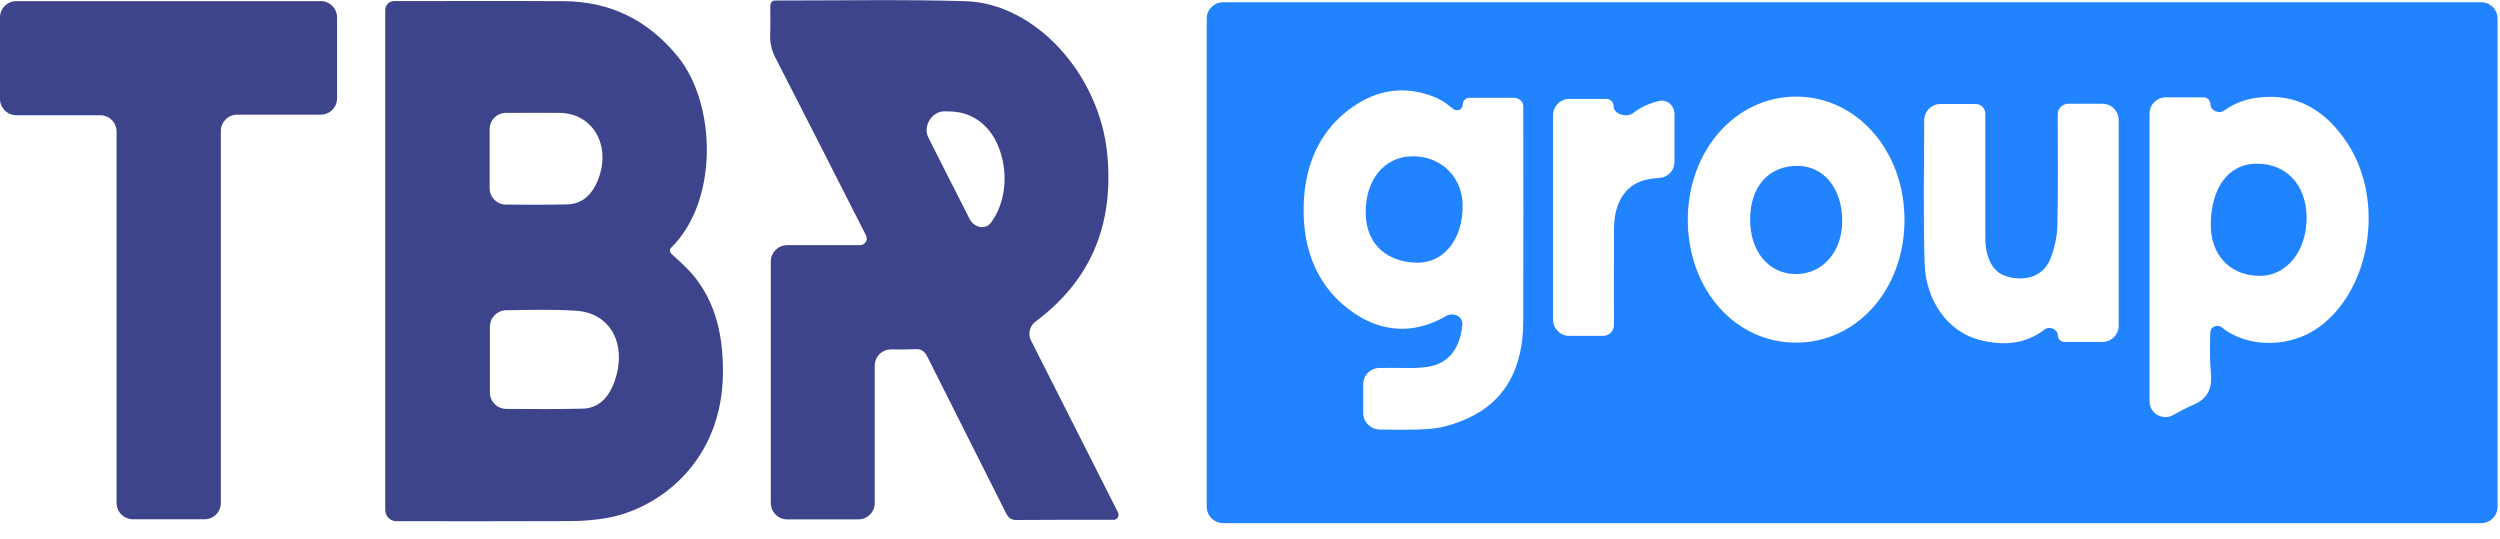 <svg width="153" height="33" viewBox="0 0 153 33" fill="none" xmlns="http://www.w3.org/2000/svg">
<path d="M152.851 31.015C152.851 31.567 152.403 32.014 151.851 32.014C126.172 32.014 100.53 32.014 74.852 32.014C74.299 32.014 73.852 31.567 73.852 31.015C73.852 21.06 73.852 11.116 73.852 1.138C73.852 0.585 74.299 0.138 74.852 0.138C100.52 0.138 126.173 0.138 151.851 0.138C152.403 0.138 152.851 0.585 152.851 1.138C152.851 11.095 152.851 21.027 152.851 31.015ZM89.52 6.401C89.52 6.715 89.171 6.856 88.927 6.658C88.61 6.403 88.3 6.163 87.961 6.012C86.302 5.277 84.623 5.381 83.073 6.353C80.935 7.695 79.839 9.865 79.782 12.633C79.724 15.467 80.747 17.745 82.908 19.189C84.598 20.318 86.424 20.428 88.232 19.491C88.297 19.457 88.361 19.42 88.424 19.379C88.894 19.071 89.544 19.321 89.493 19.881C89.361 21.33 88.658 22.242 87.401 22.447C86.644 22.57 85.863 22.504 85.093 22.515C84.872 22.518 84.651 22.518 84.429 22.518C83.877 22.518 83.429 22.964 83.429 23.516C83.429 24.112 83.429 24.696 83.429 25.275C83.429 25.827 83.877 26.276 84.429 26.285C85.47 26.301 86.499 26.326 87.522 26.246C88.306 26.185 89.105 25.927 89.839 25.593C92.167 24.537 93.216 22.464 93.224 19.666C93.237 15.284 93.228 10.902 93.226 6.519C93.226 6.219 92.96 5.986 92.659 5.986C92.213 5.986 91.78 5.986 91.346 5.986C90.87 5.986 90.393 5.986 89.904 5.986C89.692 5.986 89.52 6.189 89.52 6.401ZM131.548 24.546C131.548 25.312 132.361 25.771 133.025 25.388C133.403 25.17 133.779 24.969 134.168 24.805C135.047 24.434 135.406 23.896 135.304 22.796C135.229 22 135.251 21.191 135.268 20.354C135.276 19.988 135.702 19.818 135.988 20.047C137.602 21.331 140.216 21.296 141.986 19.974C145.127 17.629 145.941 12.219 143.658 8.761C142.307 6.713 140.539 5.703 138.253 5.966C137.479 6.055 136.774 6.294 136.128 6.761C135.804 6.996 135.277 6.774 135.277 6.373C135.277 6.135 135.084 5.957 134.845 5.957C134.072 5.957 133.312 5.957 132.548 5.957C131.995 5.957 131.548 6.404 131.548 6.957C131.548 12.81 131.548 18.649 131.548 24.546ZM109.93 20.969C113.673 20.957 116.554 17.691 116.555 13.457C116.557 9.216 113.619 5.889 109.892 5.912C106.176 5.935 103.284 9.25 103.293 13.474C103.303 17.714 106.195 20.98 109.93 20.969ZM126.59 6.348C126.227 6.348 125.932 6.643 125.932 7.007C125.932 9.272 125.965 11.538 125.912 13.802C125.896 14.488 125.732 15.212 125.483 15.84C125.099 16.807 124.163 17.191 123.08 16.987C122.206 16.824 121.713 16.249 121.54 15.151C121.493 14.859 121.503 14.555 121.502 14.256C121.5 11.822 121.501 9.388 121.501 6.954C121.501 6.629 121.237 6.365 120.912 6.365C120.18 6.365 119.469 6.365 118.763 6.365C118.211 6.365 117.764 6.813 117.761 7.365C117.751 10.304 117.702 13.213 117.787 16.117C117.855 18.427 119.23 20.298 121.108 20.79C122.529 21.163 123.903 21.105 125.129 20.166C125.435 19.931 125.943 20.153 125.943 20.54C125.943 20.768 126.129 20.928 126.358 20.928C127.14 20.928 127.904 20.928 128.664 20.928C129.216 20.928 129.664 20.48 129.664 19.928C129.664 15.722 129.664 11.542 129.664 7.348C129.664 6.796 129.216 6.348 128.664 6.348C127.978 6.348 127.293 6.348 126.59 6.348ZM96.046 6.053C95.493 6.053 95.046 6.501 95.046 7.053C95.046 11.256 95.046 15.412 95.046 19.556C95.046 20.108 95.493 20.556 96.046 20.556C96.738 20.556 97.422 20.556 98.11 20.556C98.476 20.556 98.773 20.259 98.773 19.893C98.773 17.927 98.763 15.96 98.777 13.995C98.788 12.35 99.5 11.271 100.793 10.987C101.043 10.932 101.297 10.906 101.556 10.89C102.076 10.856 102.477 10.437 102.477 9.916C102.477 8.957 102.477 7.975 102.477 6.982C102.477 6.475 102.043 6.065 101.549 6.179C100.953 6.316 100.411 6.553 99.936 6.928C99.561 7.224 98.755 6.987 98.755 6.51C98.755 6.26 98.553 6.053 98.303 6.053C97.54 6.053 96.794 6.053 96.046 6.053Z" fill="#2183FE"/>
<path d="M24.263 31.898C23.884 31.898 23.576 31.591 23.576 31.211C23.576 20.983 23.576 10.831 23.576 0.61C23.576 0.31 23.819 0.067 24.119 0.067C27.58 0.067 31.041 0.049 34.502 0.072C37.234 0.09 39.591 1.139 41.482 3.462C43.848 6.369 43.99 12.314 41.062 15.174C40.966 15.268 40.984 15.428 41.081 15.52C41.537 15.948 42.005 16.347 42.405 16.822C43.806 18.487 44.258 20.545 44.245 22.798C44.214 28.276 40.307 31.158 37.094 31.71C36.368 31.835 35.626 31.886 34.891 31.89C31.349 31.908 27.806 31.898 24.263 31.898ZM30.982 18.987C30.429 18.994 29.982 19.442 29.982 19.994C29.982 21.35 29.982 22.686 29.982 24.023C29.982 24.575 30.429 25.023 30.982 25.025C32.561 25.032 34.117 25.048 35.671 25.008C36.584 24.985 37.222 24.388 37.581 23.419C38.417 21.161 37.423 19.164 35.279 19.019C33.859 18.922 32.431 18.967 30.982 18.987ZM29.966 11.519C29.966 12.071 30.414 12.519 30.966 12.522C32.241 12.528 33.489 12.539 34.736 12.506C35.479 12.486 36.081 12.078 36.462 11.309C37.53 9.155 36.419 6.934 34.254 6.909C33.368 6.898 32.483 6.907 31.598 6.907C31.388 6.907 31.178 6.907 30.966 6.907C30.414 6.907 29.966 7.354 29.966 7.907C29.966 9.119 29.966 10.311 29.966 11.519Z" fill="#3E448C"/>
<path d="M53.533 30.786C53.533 31.338 53.085 31.786 52.533 31.786C51.058 31.786 49.619 31.786 48.173 31.786C47.62 31.786 47.173 31.338 47.173 30.786C47.173 25.855 47.173 20.944 47.173 16.004C47.173 15.451 47.62 15.004 48.173 15.004C49.647 15.004 51.117 15.004 52.632 15.004C52.934 15.004 53.142 14.686 53.005 14.417C51.162 10.793 49.323 7.167 47.466 3.553C47.232 3.097 47.113 2.651 47.133 2.126C47.155 1.545 47.143 0.961 47.14 0.363C47.139 0.203 47.247 0.032 47.407 0.032C51.294 0.036 55.184 -0.043 59.069 0.071C63.363 0.196 67.283 4.535 67.761 9.405C68.204 13.913 66.632 17.252 63.376 19.678C63.015 19.947 62.894 20.434 63.098 20.836C63.96 22.54 64.816 24.231 65.672 25.923C66.578 27.715 67.485 29.508 68.42 31.358C68.521 31.557 68.39 31.813 68.168 31.813C66.183 31.815 64.198 31.805 62.214 31.824C61.888 31.828 61.72 31.704 61.562 31.389C59.969 28.206 58.355 25.037 56.764 21.852C56.586 21.495 56.399 21.355 56.038 21.369C55.541 21.389 55.044 21.389 54.533 21.385C53.981 21.381 53.533 21.827 53.533 22.38C53.533 25.198 53.533 27.983 53.533 30.786ZM59.335 13.391C59.607 13.928 60.301 14.102 60.658 13.616C61.422 12.576 61.686 11.062 61.309 9.596C61.032 8.523 60.473 7.69 59.592 7.194C59.015 6.87 58.42 6.81 57.805 6.812C57.02 6.816 56.463 7.726 56.818 8.427C57.676 10.119 58.507 11.759 59.335 13.391Z" fill="#3E448C"/>
<path d="M19.628 0.068C20.18 0.068 20.628 0.515 20.628 1.068C20.628 2.713 20.628 4.355 20.628 6.018C20.628 6.57 20.18 7.018 19.628 7.018C17.926 7.018 16.234 7.018 14.516 7.018C13.963 7.018 13.516 7.466 13.516 8.018C13.516 15.623 13.516 23.188 13.516 30.78C13.516 31.332 13.068 31.78 12.516 31.78C11.046 31.78 9.598 31.78 8.135 31.78C7.583 31.78 7.135 31.332 7.135 30.78C7.135 23.217 7.135 15.665 7.135 8.053C7.135 7.501 6.687 7.053 6.135 7.053C4.415 7.053 2.714 7.053 1 7.053C0.448 7.053 7.93576e-05 6.605 6.2286e-05 6.053C1.04052e-05 4.375 1.73823e-06 2.727 2.9038e-07 1.068C-1.91551e-07 0.515 0.448 0.068 1 0.068C7.207 0.068 13.406 0.068 19.628 0.068Z" fill="#3E448C"/>
<path d="M86.35 9.566C88.127 9.509 89.475 10.769 89.512 12.522C89.555 14.571 88.408 16.103 86.717 16.077C85.045 16.05 83.636 15.114 83.582 13.095C83.528 11.084 84.671 9.619 86.35 9.566Z" fill="#2183FE"/>
<path d="M138.312 16.885C136.477 16.886 135.236 15.595 135.299 13.601C135.363 11.561 136.304 10.014 138.144 10.019C139.932 10.023 141.135 11.319 141.163 13.273C141.193 15.323 139.961 16.884 138.312 16.885Z" fill="#2083FE"/>
<path d="M107.107 13.402C107.123 11.398 108.257 10.135 110.025 10.152C111.649 10.167 112.764 11.574 112.743 13.582C112.723 15.437 111.518 16.785 109.891 16.772C108.232 16.759 107.091 15.379 107.107 13.402Z" fill="#2183FE"/>
</svg>
